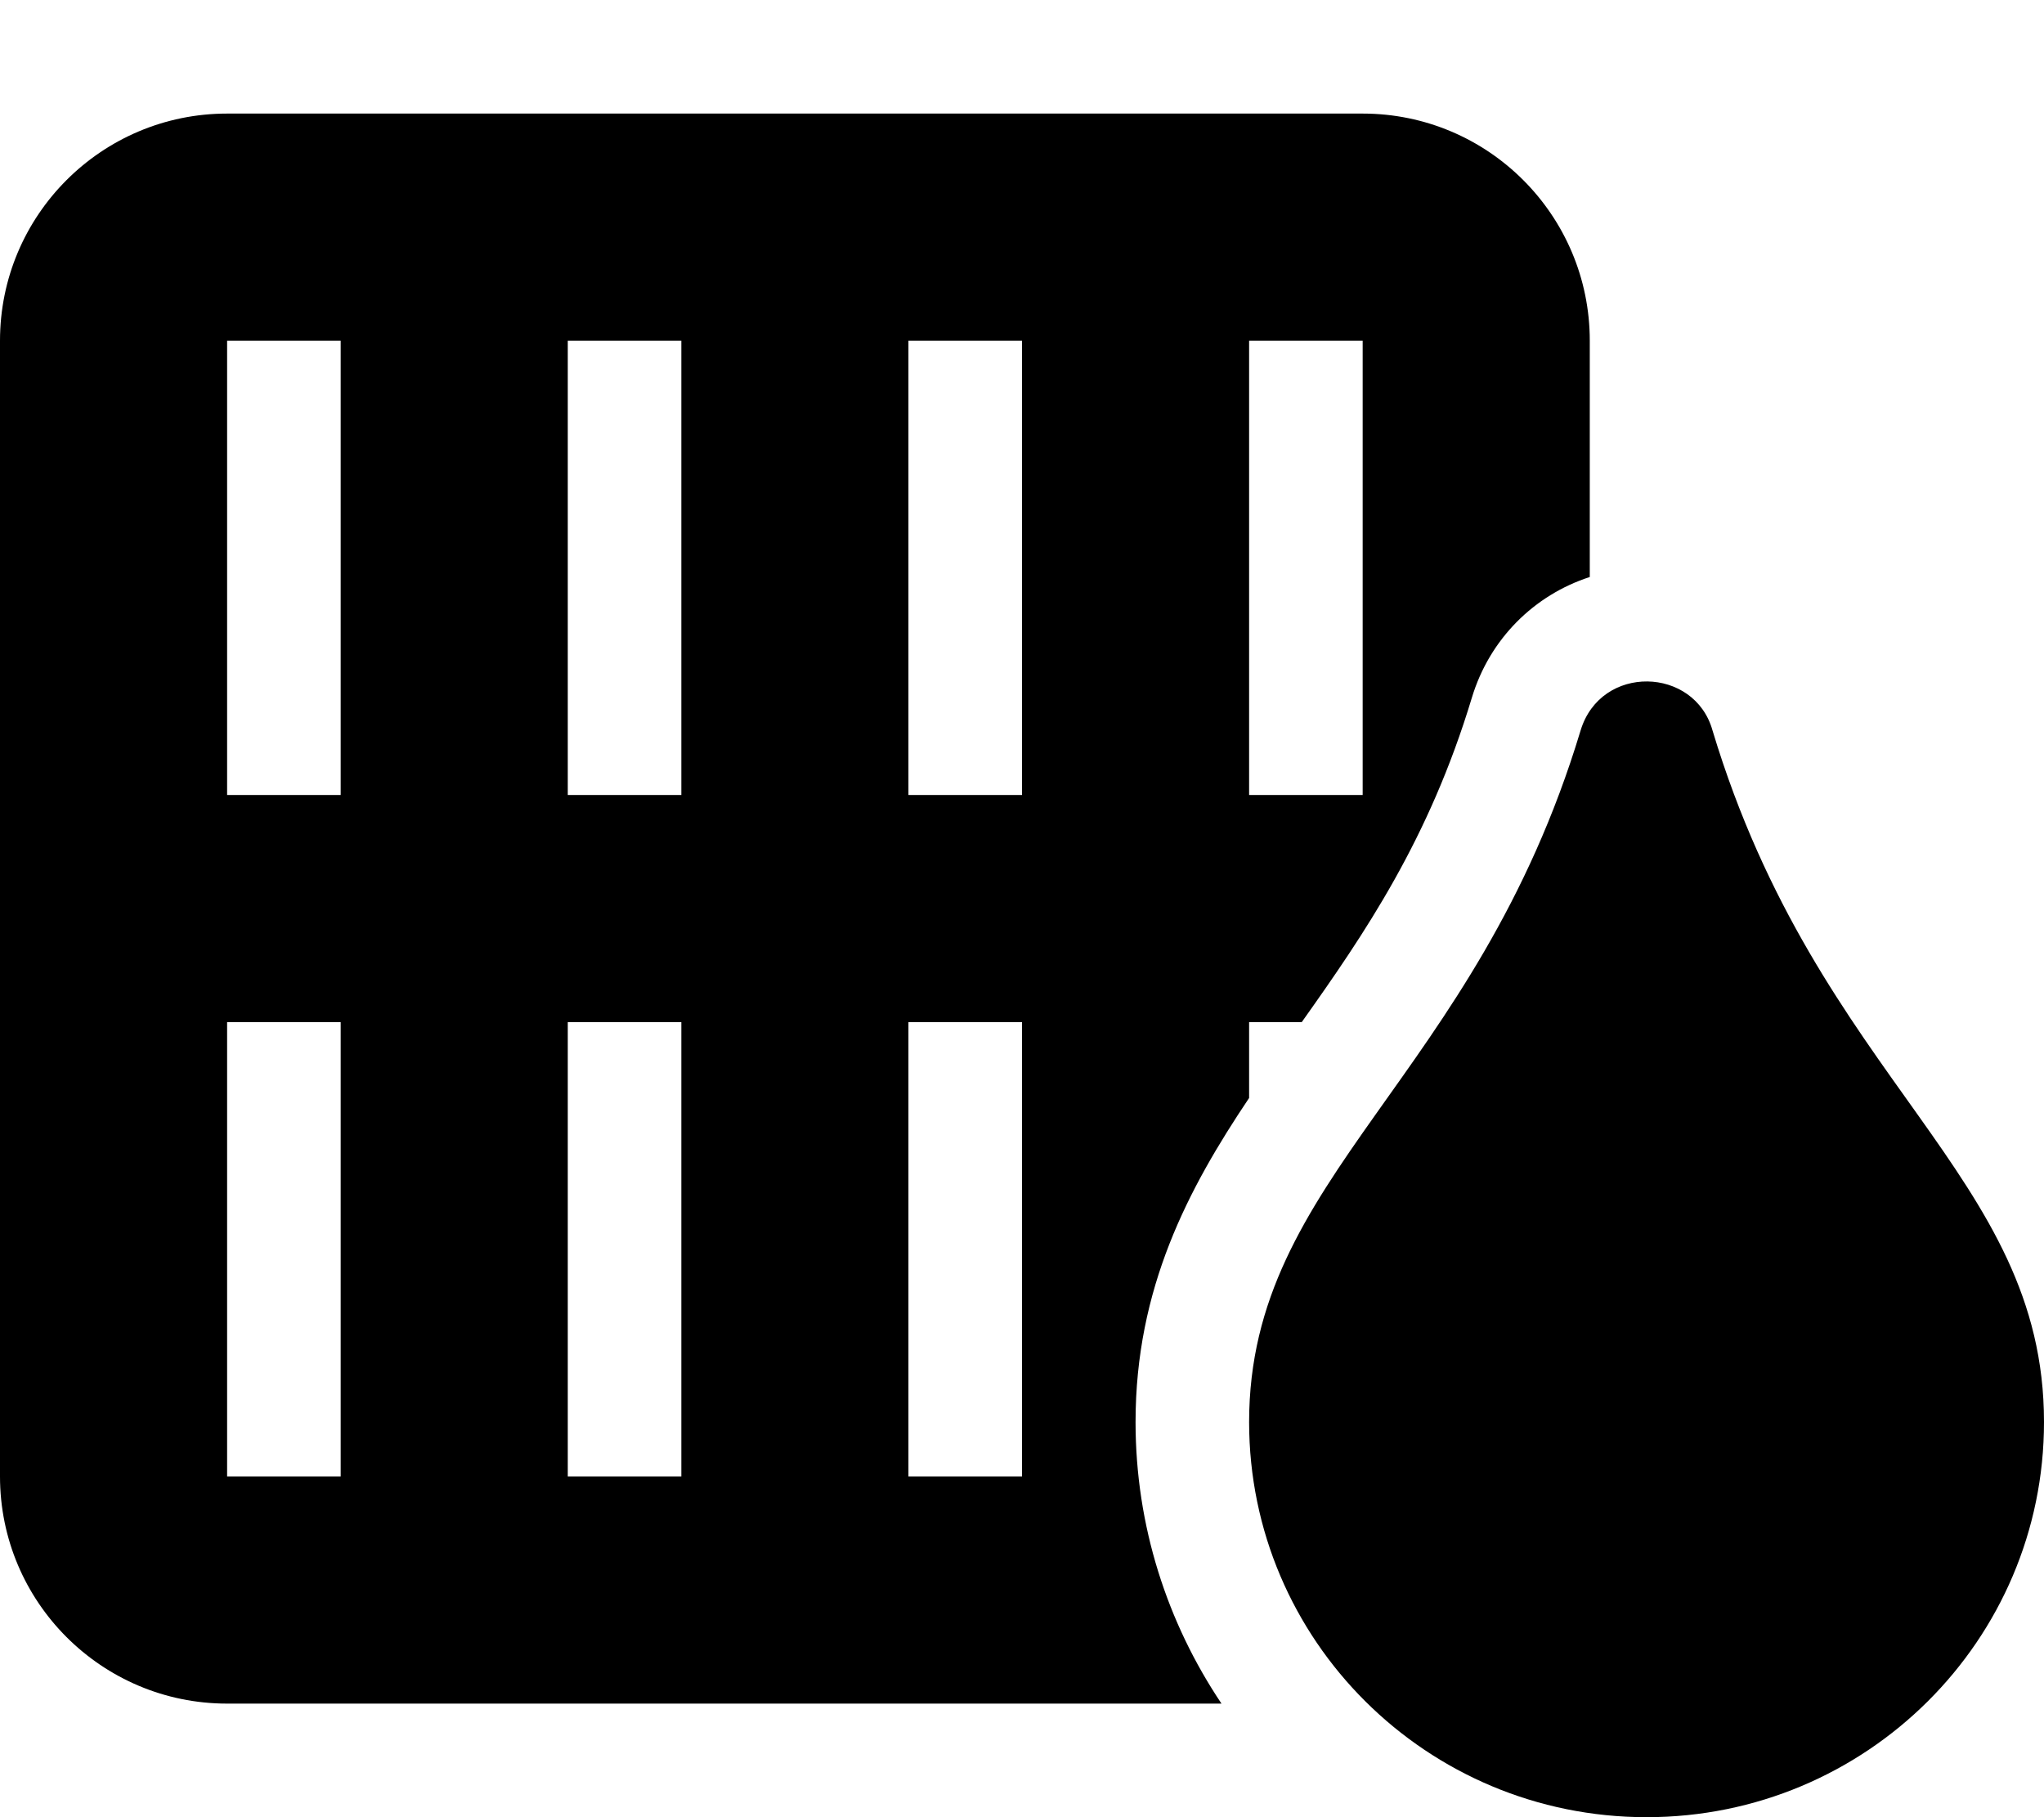 <svg xmlns="http://www.w3.org/2000/svg" viewBox="0 0 576 512"><!-- Font Awesome Pro 6.0.0-alpha2 by @fontawesome - https://fontawesome.com License - https://fontawesome.com/license (Commercial License) --><path d="M352 309.361V288H366.824C384.611 262.926 402.699 236.561 414.773 196.576C419.771 180.035 432.318 167.656 448 162.574V96C448 60.652 419.346 32 384 32H64C28.654 32 0 60.652 0 96V416C0 451.346 28.654 480 64 480H344.217C328.967 457.262 320 430.004 320 400.672C320 362.945 334.801 334.967 352 309.361ZM352 96H384V224H352V96ZM96 416H64V288H96V416ZM96 224H64V96H96V224ZM192 416H160V288H192V416ZM192 224H160V96H192V224ZM288 416H256V288H288V416ZM288 224H256V96H288V224ZM482.594 205.83C477.562 187.783 451.094 187.002 445.406 205.83C415.656 304.344 352 331.219 352 400.672C352 462.156 402.094 512 464 512S576 462.156 576 400.672C576 330.828 512.49 304.891 482.594 205.83Z"/></svg>